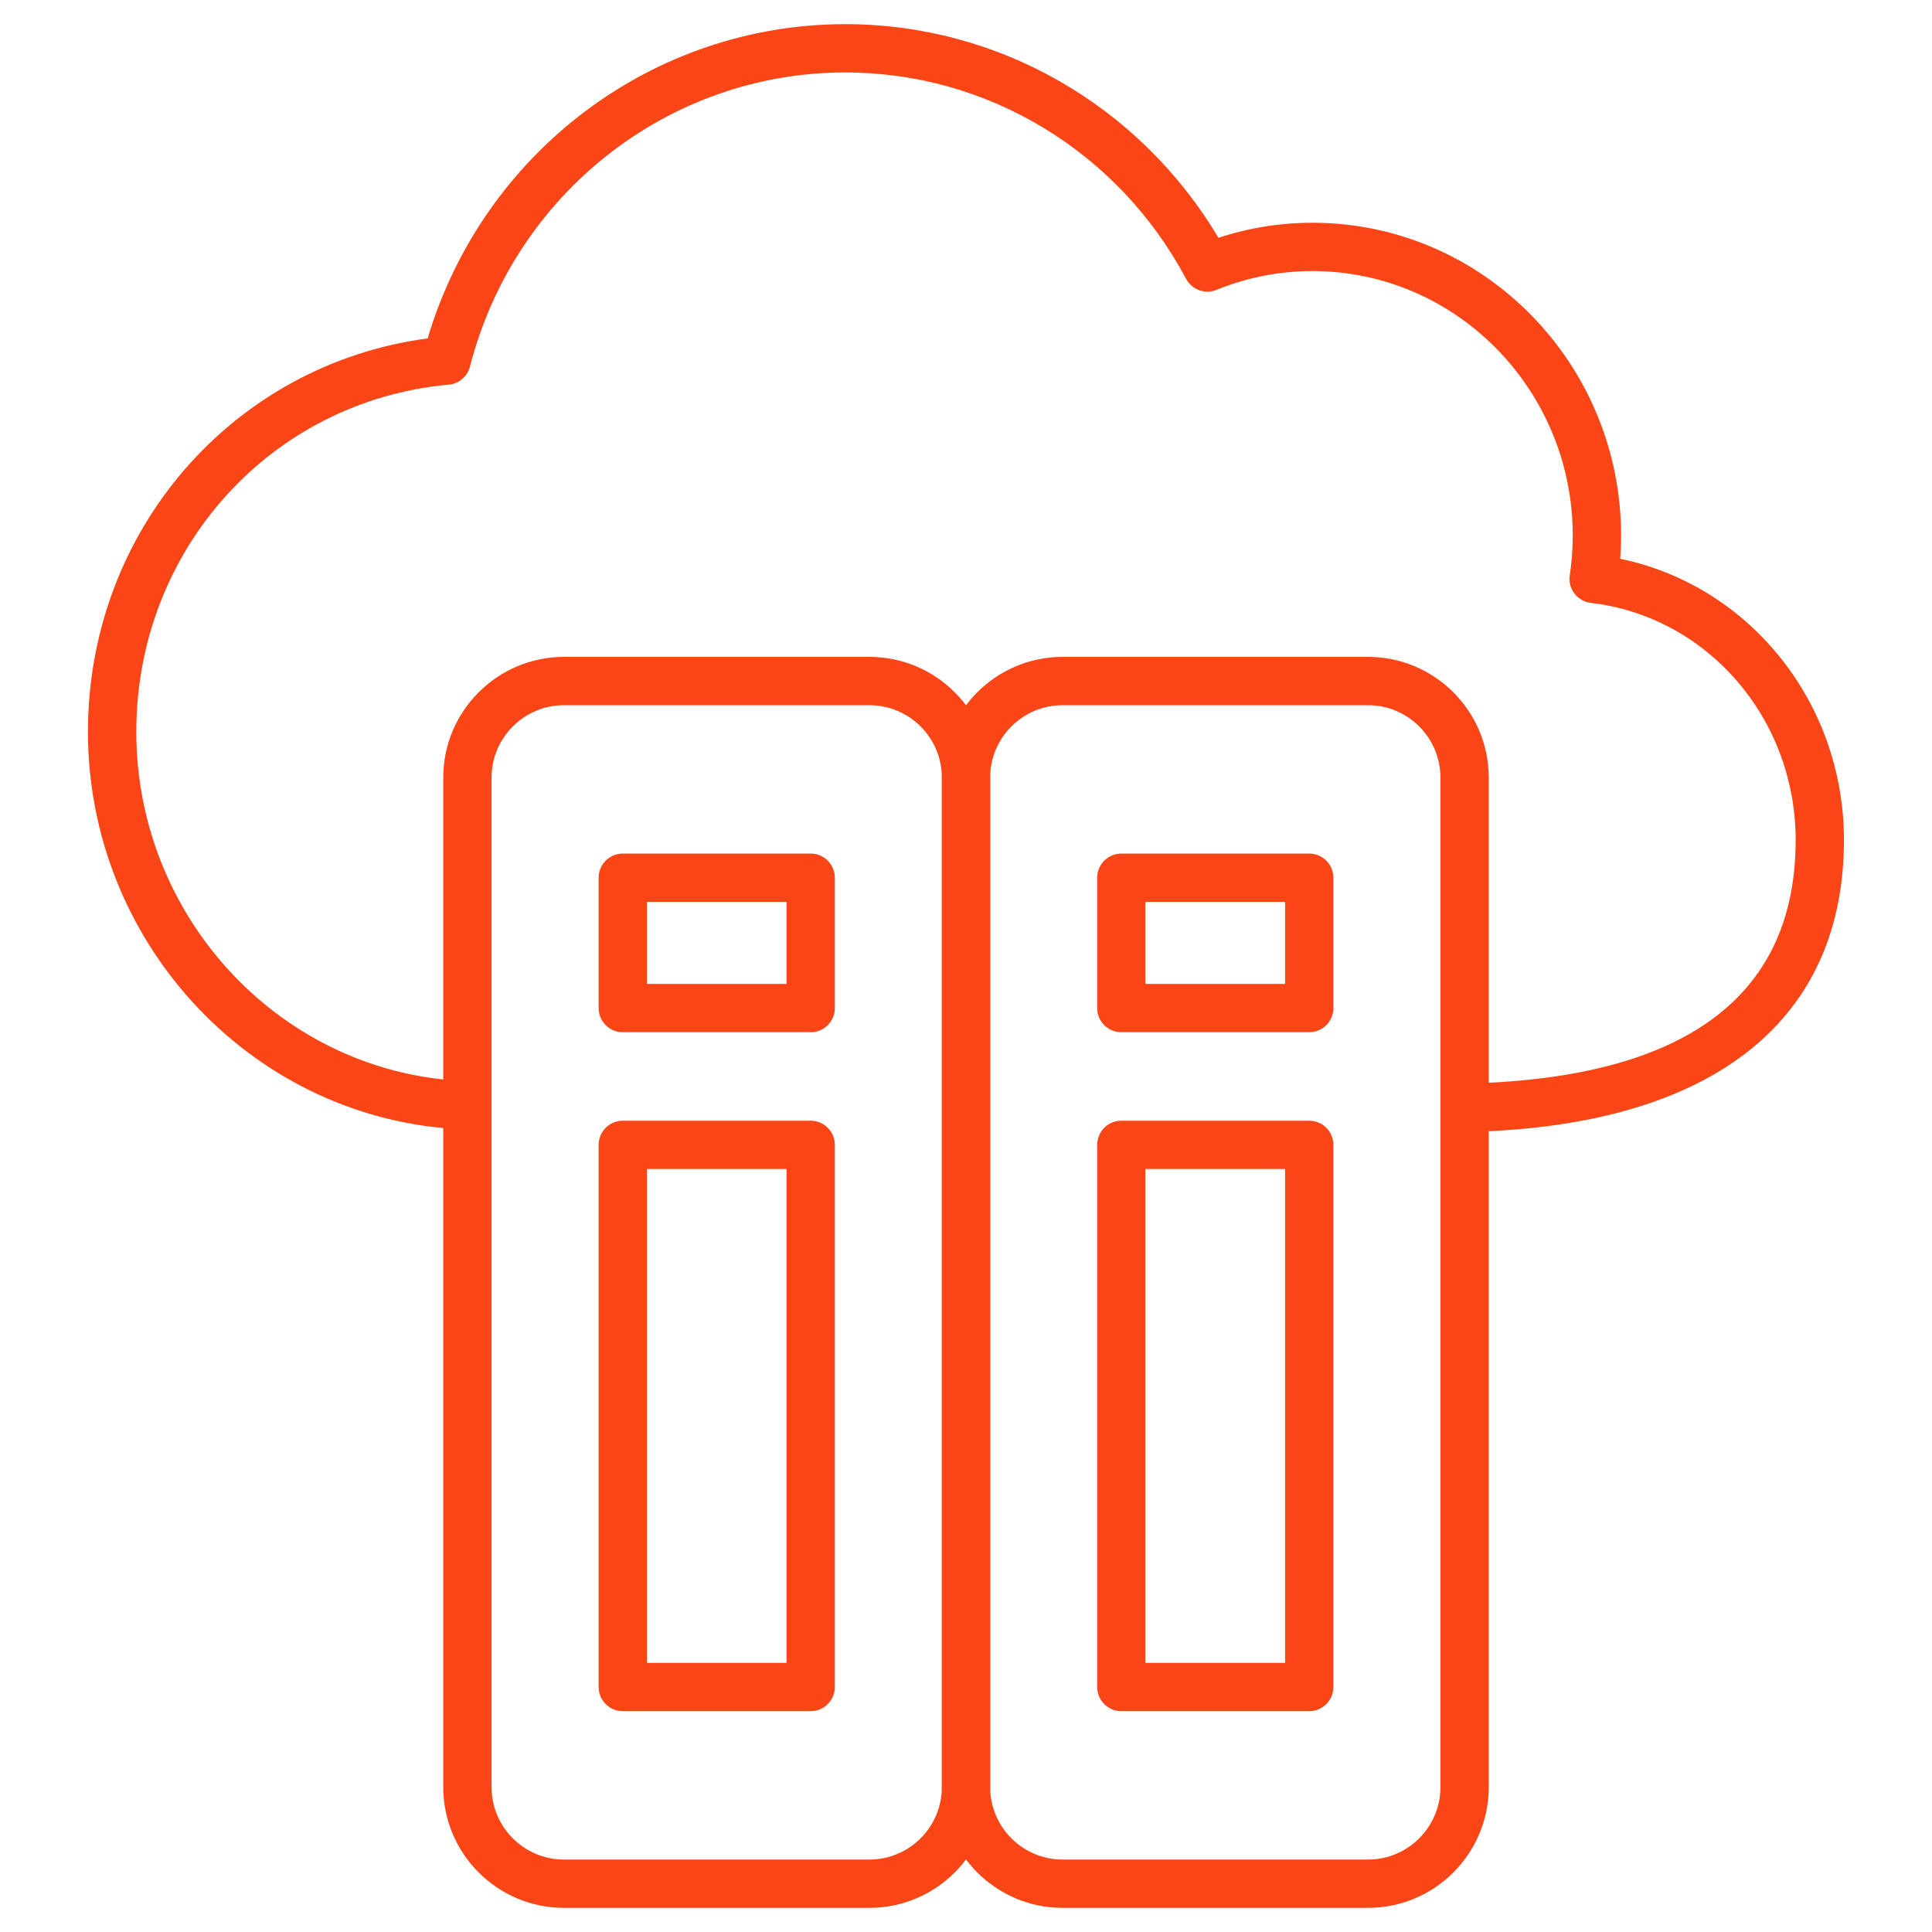 <?xml version="1.0" encoding="UTF-8"?>
<svg id="a" xmlns="http://www.w3.org/2000/svg" width="40" height="40" viewBox="0 0 40 40">
  <defs>
    <style>
      .b {
        fill: #fa4616;
      }
    </style>
  </defs>
  <path class="b" d="M30.712,23.423c-.267,0-.488-.21-.499-.479-.012-.275.203-.509.479-.521,4.303-.178,6.485-1.87,6.485-5.03,0-2.516-1.823-4.627-4.24-4.911-.135-.016-.257-.085-.339-.193-.083-.107-.118-.244-.098-.377.04-.264.062-.54.062-.822,0-3.021-2.417-5.478-5.389-5.478-.683,0-1.352.131-1.987.389-.233.097-.509-.001-.629-.228-1.405-2.636-4.108-4.273-7.056-4.273-3.654,0-6.85,2.504-7.771,6.09-.053.205-.229.354-.439.374-3.688.333-6.469,3.423-6.469,7.188,0,3.788,2.9,6.959,6.602,7.219.275.02.483.259.463.534-.019.275-.248.485-.534.464-4.223-.297-7.532-3.906-7.532-8.217,0-4.167,3-7.609,7.033-8.146C9.999,3.158,13.506.5,17.502.5c3.173,0,6.094,1.684,7.724,4.423.629-.206,1.283-.311,1.948-.311,3.523,0,6.389,2.906,6.389,6.478,0,.158-.006.318-.018.479,2.673.553,4.632,2.973,4.632,5.825,0,3.689-2.644,5.831-7.444,6.03h-.021Z" />
  <g>
    <path class="b" d="M18,39.5h-6.323c-1.378,0-2.5-1.121-2.5-2.5v-20.9c0-1.378,1.122-2.5,2.5-2.5h6.323c1.378,0,2.5,1.122,2.5,2.5v20.9c0,1.379-1.122,2.5-2.5,2.5ZM11.677,14.6c-.827,0-1.5.673-1.5,1.5v20.9c0,.827.673,1.5,1.5,1.5h6.323c.827,0,1.5-.673,1.5-1.5v-20.9c0-.827-.673-1.5-1.5-1.5h-6.323Z" />
    <g>
      <path class="b" d="M16.784,35.428h-3.89c-.276,0-.5-.224-.5-.5v-11.225c0-.276.224-.5.5-.5h3.89c.276,0,.5.224.5.5v11.225c0,.276-.224.5-.5.5ZM13.394,34.428h2.89v-10.225h-2.89v10.225Z" />
      <path class="b" d="M16.784,21.371h-3.89c-.276,0-.5-.224-.5-.5v-2.699c0-.276.224-.5.5-.5h3.89c.276,0,.5.224.5.5v2.699c0,.276-.224.5-.5.5ZM13.394,20.371h2.89v-1.699h-2.89v1.699Z" />
    </g>
  </g>
  <g>
    <path class="b" d="M28.323,39.5h-6.323c-1.378,0-2.5-1.121-2.5-2.5v-20.9c0-1.378,1.122-2.5,2.5-2.5h6.323c1.378,0,2.5,1.122,2.5,2.5v20.9c0,1.379-1.122,2.5-2.5,2.5ZM22,14.6c-.827,0-1.5.673-1.5,1.5v20.9c0,.827.673,1.5,1.5,1.5h6.323c.827,0,1.5-.673,1.5-1.5v-20.9c0-.827-.673-1.5-1.5-1.5h-6.323Z" />
    <g>
      <path class="b" d="M27.106,35.428h-3.89c-.276,0-.5-.224-.5-.5v-11.225c0-.276.224-.5.5-.5h3.89c.276,0,.5.224.5.5v11.225c0,.276-.224.5-.5.5ZM23.716,34.428h2.89v-10.225h-2.89v10.225Z" />
      <path class="b" d="M27.106,21.371h-3.89c-.276,0-.5-.224-.5-.5v-2.699c0-.276.224-.5.5-.5h3.89c.276,0,.5.224.5.5v2.699c0,.276-.224.5-.5.5ZM23.716,20.371h2.89v-1.699h-2.89v1.699Z" />
    </g>
  </g>
</svg>
